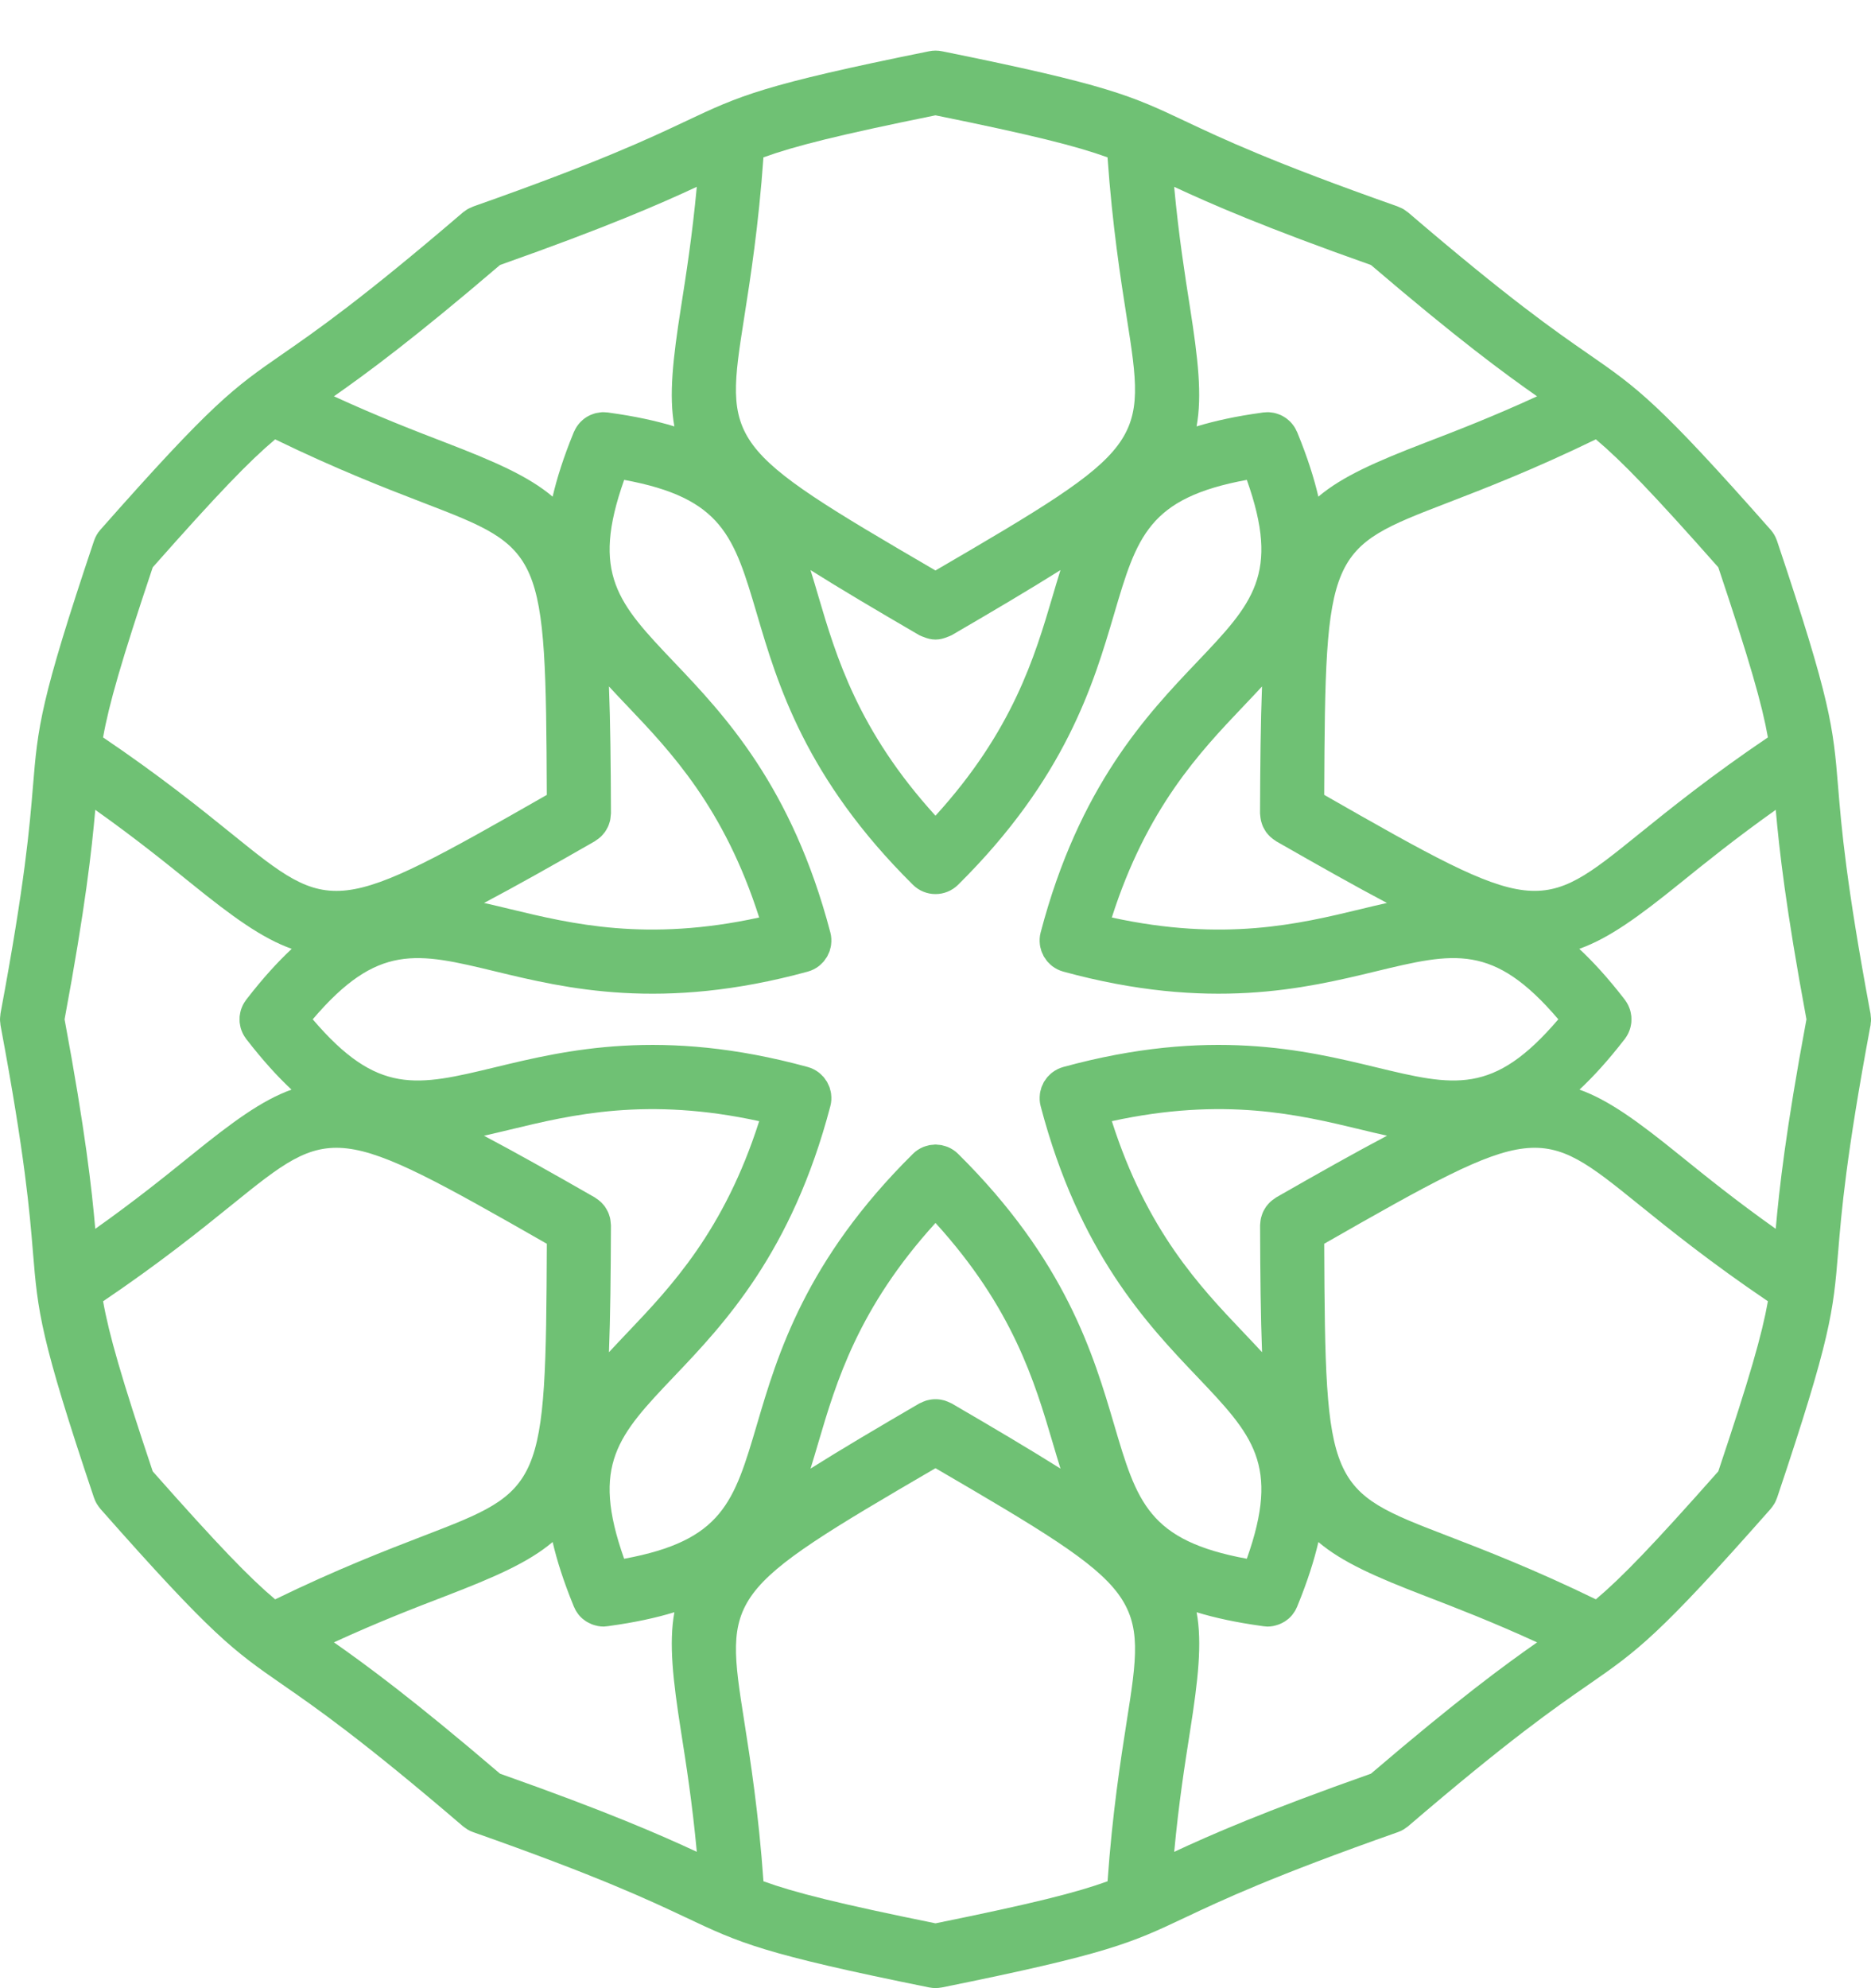 <?xml version="1.0" encoding="utf-8"?>
<!-- Generator: Adobe Illustrator 17.0.0, SVG Export Plug-In . SVG Version: 6.00 Build 0)  -->
<!DOCTYPE svg PUBLIC "-//W3C//DTD SVG 1.1//EN" "http://www.w3.org/Graphics/SVG/1.1/DTD/svg11.dtd">
<svg version="1.1" id="_x2014_ÎÓÈ_x5F_1" xmlns="http://www.w3.org/2000/svg" xmlns:xlink="http://www.w3.org/1999/xlink"
	 x="0px" y="0px" width="81.36px" height="86.44px" viewBox="0 0 81.36 86.44" enable-background="new 0 0 81.36 86.44"
	 xml:space="preserve">
<g>
	<path fill="#6FC174" d="M81.346,44.154c-0.004-0.03-0.002-0.06-0.008-0.089c-0.002-0.014-0.005-0.027-0.007-0.041
		c0-0.001-0.002-0.002-0.002-0.003c-1.057-5.657-1.256-8.061-1.4-9.817c-0.215-2.604-0.305-3.684-2.655-10.686
		c-0.03-0.089-0.069-0.175-0.116-0.258c-0.049-0.083-0.104-0.159-0.165-0.229c-4.889-5.538-5.778-6.154-7.926-7.643
		c-1.453-1.006-3.441-2.385-7.836-6.152c-0.025-0.021-0.054-0.036-0.079-0.055c-0.043-0.031-0.084-0.064-0.13-0.091
		c-0.051-0.029-0.104-0.052-0.158-0.074c-0.025-0.011-0.049-0.025-0.075-0.034c-0.013-0.005-0.024-0.01-0.036-0.014
		c-0.003-0.001-0.004-0.002-0.007-0.003c-5.428-1.912-7.609-2.941-9.202-3.694c-2.363-1.116-3.341-1.578-10.578-3.042
		C40.872,2.21,40.776,2.2,40.679,2.2c-0.097,0-0.192,0.011-0.284,0.03c-7.236,1.463-8.216,1.925-10.577,3.041
		c-1.594,0.753-3.775,1.782-9.204,3.695c-0.001,0-0.002,0.001-0.003,0.001c-0.013,0.005-0.024,0.009-0.039,0.015
		c-0.027,0.009-0.052,0.025-0.079,0.037C20.441,9.041,20.39,9.061,20.34,9.09c-0.049,0.027-0.092,0.062-0.138,0.095
		c-0.024,0.019-0.049,0.03-0.072,0.051c-0.011,0.01-0.021,0.018-0.031,0.027c0,0-0.003,0.001-0.003,0.002
		c-4.37,3.744-6.352,5.119-7.802,6.123c-2.148,1.488-3.037,2.105-7.928,7.645l-0.001,0.001c-0.001,0.001-0.001,0.002-0.001,0.002
		c-0.061,0.068-0.114,0.142-0.161,0.223c-0.047,0.083-0.086,0.17-0.116,0.259c-2.352,7.002-2.44,8.081-2.655,10.686
		c-0.145,1.756-0.344,4.16-1.402,9.817c0,0.001,0,0.002,0,0.003c-0.002,0.014-0.005,0.027-0.008,0.041
		c-0.005,0.029-0.004,0.059-0.008,0.089C0.007,44.209,0,44.263,0,44.32c0,0.057,0.007,0.111,0.014,0.166
		c0.004,0.03,0.003,0.06,0.008,0.09c0.003,0.014,0.006,0.026,0.008,0.041c0,0,0,0.001,0,0.002c1.059,5.657,1.258,8.062,1.402,9.818
		c0.215,2.604,0.303,3.683,2.655,10.684c0.004,0.009,0.007,0.016,0.011,0.024c0.025,0.075,0.057,0.146,0.095,0.212
		c0.011,0.021,0.025,0.041,0.038,0.061c0.035,0.055,0.071,0.107,0.113,0.157c0.008,0.009,0.013,0.021,0.022,0.03
		c4.892,5.543,5.781,6.158,7.929,7.648c1.452,1.006,3.441,2.384,7.836,6.151c0.036,0.031,0.074,0.054,0.112,0.08
		c0.029,0.02,0.054,0.042,0.084,0.06c0.078,0.048,0.162,0.086,0.247,0.116c5.458,1.922,7.646,2.955,9.244,3.708
		c2.362,1.117,3.341,1.58,10.587,3.045c0.004,0,0.009,0,0.014,0.001c0.085,0.017,0.172,0.026,0.261,0.026h0.001h0.002
		c0.088,0,0.176-0.01,0.261-0.026c0.005-0.001,0.009-0.001,0.014-0.001c7.246-1.465,8.224-1.928,10.587-3.045
		c1.597-0.753,3.784-1.786,9.242-3.708c0.086-0.03,0.169-0.069,0.249-0.117c0.025-0.015,0.048-0.034,0.074-0.052
		c0.04-0.028,0.083-0.054,0.122-0.087c4.395-3.768,6.383-5.146,7.836-6.151c2.147-1.489,3.037-2.106,7.929-7.648
		c0.009-0.01,0.014-0.021,0.022-0.03c0.042-0.05,0.078-0.103,0.113-0.157c0.013-0.02,0.027-0.04,0.039-0.061
		c0.036-0.066,0.068-0.137,0.094-0.212c0.004-0.008,0.007-0.015,0.011-0.024c2.351-7.002,2.44-8.081,2.655-10.684
		c0.145-1.756,0.344-4.161,1.4-9.818c0-0.001,0.002-0.002,0.002-0.002c0.002-0.015,0.005-0.027,0.007-0.041
		c0.006-0.03,0.004-0.06,0.008-0.09c0.007-0.055,0.015-0.109,0.015-0.166C81.36,44.263,81.353,44.209,81.346,44.154z M69.396,19.102
		c1.111,0.936,2.462,2.328,5.324,5.565c1.371,4.097,1.903,5.962,2.157,7.394c-2.466,1.666-4.266,3.116-5.606,4.199
		c-4.334,3.505-4.446,3.587-13.688-1.699c0.044-10.646,0.171-10.701,5.375-12.704C64.564,21.238,66.72,20.404,69.396,19.102z
		 M54.798,35.423c0.001,0.042,0.008,0.083,0.012,0.125c0.008,0.049,0.015,0.099,0.026,0.146c0.009,0.039,0.021,0.078,0.036,0.117
		c0.015,0.046,0.03,0.091,0.05,0.134c0.019,0.041,0.041,0.079,0.064,0.119c0.021,0.036,0.041,0.073,0.066,0.108
		c0.028,0.04,0.062,0.078,0.094,0.115c0.026,0.029,0.052,0.059,0.08,0.085c0.037,0.034,0.077,0.066,0.117,0.098
		c0.033,0.024,0.064,0.049,0.1,0.07c0.019,0.012,0.032,0.026,0.051,0.038c1.873,1.071,3.455,1.963,4.817,2.682
		c-0.38,0.084-0.763,0.177-1.152,0.271c-2.665,0.644-5.931,1.426-10.812,0.362c1.519-4.758,3.829-7.195,5.72-9.183
		c0.276-0.29,0.548-0.576,0.812-0.863c-0.06,1.541-0.079,3.352-0.087,5.514C54.793,35.382,54.797,35.402,54.798,35.423z
		 M59.616,11.522c3.768,3.22,5.788,4.706,7.223,5.71c-1.94,0.891-3.535,1.506-4.885,2.024c-2.097,0.809-3.578,1.451-4.625,2.339
		c-0.191-0.823-0.483-1.728-0.89-2.726c-0.006-0.017-0.014-0.033-0.02-0.05c-0.006-0.013-0.011-0.025-0.017-0.039
		c-0.005-0.013-0.013-0.023-0.019-0.035c-0.03-0.067-0.062-0.132-0.102-0.192c-0.014-0.021-0.03-0.042-0.045-0.062
		c-0.038-0.05-0.076-0.099-0.119-0.144c-0.023-0.024-0.048-0.046-0.073-0.067c-0.04-0.036-0.082-0.071-0.126-0.104
		c-0.032-0.022-0.065-0.041-0.099-0.061c-0.042-0.024-0.083-0.048-0.128-0.068c-0.042-0.018-0.084-0.033-0.127-0.049
		c-0.039-0.013-0.077-0.026-0.118-0.036c-0.055-0.014-0.11-0.021-0.167-0.028c-0.03-0.004-0.059-0.008-0.089-0.01
		c-0.072-0.003-0.144,0-0.217,0.008c-0.014,0.001-0.026-0.001-0.038,0.001c-0.014,0.002-0.026,0.004-0.04,0.006
		c-0.019,0.003-0.037,0.005-0.058,0.009c-1.066,0.146-1.995,0.346-2.804,0.592c0.247-1.351,0.062-2.955-0.287-5.177
		c-0.224-1.427-0.49-3.115-0.688-5.24C52.646,8.861,54.942,9.87,59.616,11.522z M32.363,13.796c0.268-1.702,0.625-3.985,0.835-6.954
		c1.366-0.494,3.248-0.968,7.481-1.828c4.233,0.86,6.115,1.334,7.482,1.828c0.21,2.969,0.566,5.252,0.833,6.954
		c0.868,5.508,0.885,5.646-8.315,11.008C31.48,19.442,31.497,19.304,32.363,13.796z M46.114,24.787
		c-0.116,0.371-0.229,0.75-0.342,1.136c-0.776,2.629-1.731,5.85-5.093,9.544c-3.36-3.695-4.317-6.915-5.093-9.544
		c-0.112-0.386-0.225-0.765-0.341-1.136c1.304,0.821,2.863,1.744,4.732,2.832c0.004,0.003,0.01,0.004,0.015,0.006
		c0.047,0.027,0.098,0.041,0.147,0.062c0.176,0.073,0.356,0.121,0.537,0.121c0.001,0,0.002,0,0.003,0c0.002,0,0.002,0,0.002,0
		c0.182,0,0.36-0.047,0.533-0.119c0.052-0.022,0.105-0.037,0.153-0.064c0.004-0.002,0.011-0.003,0.015-0.006
		C43.251,26.531,44.809,25.608,46.114,24.787z M21.744,11.521c4.672-1.651,6.97-2.66,8.556-3.398
		c-0.198,2.125-0.464,3.814-0.688,5.241c-0.349,2.221-0.533,3.826-0.287,5.176c-0.808-0.246-1.736-0.445-2.803-0.592
		c-0.021-0.004-0.039-0.006-0.059-0.009c-0.015-0.002-0.026-0.004-0.04-0.006c-0.013-0.002-0.025,0-0.037-0.001
		c-0.073-0.008-0.145-0.011-0.217-0.008c-0.029,0.002-0.058,0.006-0.085,0.01c-0.06,0.007-0.116,0.016-0.174,0.029
		c-0.037,0.009-0.072,0.021-0.107,0.032c-0.048,0.016-0.094,0.033-0.14,0.054c-0.04,0.018-0.075,0.039-0.113,0.059
		c-0.038,0.024-0.077,0.045-0.112,0.072c-0.04,0.027-0.077,0.059-0.114,0.092c-0.028,0.024-0.057,0.049-0.083,0.077
		c-0.041,0.043-0.077,0.089-0.113,0.136c-0.017,0.023-0.035,0.045-0.05,0.069c-0.04,0.061-0.072,0.125-0.104,0.192
		c-0.004,0.011-0.012,0.021-0.017,0.033c-0.005,0.012-0.01,0.023-0.015,0.035c-0.008,0.019-0.016,0.037-0.023,0.057
		c-0.405,0.996-0.697,1.9-0.888,2.724c-1.047-0.889-2.528-1.531-4.626-2.34c-1.35-0.519-2.943-1.134-4.884-2.024
		C15.954,16.227,17.977,14.742,21.744,11.521z M26.48,29.846c0.263,0.288,0.536,0.574,0.812,0.864
		c1.891,1.987,4.201,4.425,5.721,9.183c-4.879,1.063-8.147,0.282-10.812-0.362c-0.39-0.094-0.773-0.187-1.153-0.271
		c1.364-0.719,2.944-1.61,4.817-2.682c0.019-0.012,0.034-0.026,0.052-0.038c0.035-0.021,0.067-0.046,0.1-0.07
		c0.041-0.031,0.081-0.064,0.117-0.097c0.028-0.027,0.054-0.058,0.08-0.087c0.033-0.037,0.065-0.074,0.094-0.114
		c0.025-0.035,0.046-0.072,0.067-0.109c0.022-0.039,0.044-0.077,0.063-0.118c0.021-0.043,0.036-0.088,0.051-0.134
		c0.013-0.04,0.025-0.078,0.036-0.117c0.012-0.047,0.019-0.097,0.024-0.146c0.006-0.042,0.011-0.083,0.012-0.125
		c0.003-0.021,0.007-0.041,0.007-0.062C26.56,33.199,26.54,31.388,26.48,29.846z M6.641,24.668c2.862-3.237,4.212-4.63,5.324-5.565
		c2.676,1.302,4.831,2.136,6.439,2.755c5.203,2.003,5.33,2.058,5.374,12.704c-9.245,5.286-9.354,5.204-13.69,1.699
		c-1.339-1.083-3.14-2.533-5.606-4.199C4.737,30.629,5.269,28.764,6.641,24.668z M4.143,53.429
		c-0.153-1.743-0.429-4.237-1.335-9.109c0.906-4.872,1.182-7.366,1.335-9.109c1.74,1.234,3.07,2.309,4.194,3.217
		c1.753,1.417,3.053,2.367,4.349,2.827c-0.621,0.579-1.261,1.286-1.924,2.141c-0.015,0.017-0.026,0.032-0.038,0.048
		c-0.008,0.01-0.016,0.02-0.023,0.03c-0.009,0.01-0.013,0.021-0.021,0.032c-0.043,0.06-0.083,0.12-0.115,0.186
		c-0.013,0.024-0.023,0.05-0.034,0.074c-0.023,0.056-0.045,0.111-0.062,0.169c-0.01,0.035-0.018,0.071-0.024,0.107
		c-0.011,0.049-0.019,0.099-0.024,0.148c-0.003,0.043-0.003,0.087-0.003,0.13c0,0.044,0,0.087,0.003,0.13
		c0.006,0.051,0.014,0.1,0.024,0.148c0.007,0.036,0.015,0.072,0.024,0.107c0.017,0.058,0.038,0.113,0.062,0.169
		c0.012,0.025,0.021,0.05,0.034,0.074c0.032,0.065,0.072,0.127,0.115,0.187c0.008,0.011,0.012,0.023,0.021,0.031
		c0.008,0.011,0.015,0.02,0.021,0.029c0.014,0.017,0.027,0.034,0.041,0.051c0.661,0.85,1.296,1.554,1.914,2.13
		c-1.293,0.462-2.592,1.423-4.34,2.837C7.213,51.121,5.883,52.196,4.143,53.429z M11.965,69.539
		c-1.112-0.937-2.462-2.33-5.324-5.565c-1.372-4.098-1.903-5.963-2.158-7.395c2.466-1.666,4.267-3.115,5.606-4.199
		c4.336-3.504,4.446-3.587,13.69,1.698c-0.044,10.648-0.171,10.703-5.374,12.705C16.796,67.403,14.641,68.235,11.965,69.539z
		 M26.561,53.217c-0.001-0.042-0.006-0.084-0.012-0.125c-0.006-0.05-0.013-0.099-0.024-0.146c-0.011-0.04-0.023-0.078-0.036-0.116
		c-0.015-0.046-0.03-0.092-0.051-0.135c-0.02-0.04-0.041-0.078-0.063-0.117c-0.021-0.038-0.042-0.074-0.067-0.11
		c-0.028-0.04-0.061-0.076-0.094-0.115c-0.026-0.028-0.052-0.058-0.08-0.085c-0.036-0.034-0.076-0.065-0.117-0.098
		c-0.032-0.024-0.065-0.049-0.1-0.07c-0.017-0.012-0.032-0.026-0.052-0.037c-1.876-1.074-3.455-1.962-4.819-2.682
		c0.381-0.085,0.765-0.178,1.155-0.271c2.665-0.644,5.934-1.426,10.812-0.362c-1.52,4.758-3.83,7.196-5.721,9.183
		c-0.275,0.29-0.549,0.577-0.812,0.864c0.06-1.541,0.079-3.353,0.087-5.515C26.567,53.258,26.563,53.238,26.561,53.217z
		 M21.744,77.119c-3.768-3.221-5.79-4.706-7.223-5.711c1.94-0.891,3.535-1.505,4.885-2.024c2.097-0.808,3.578-1.451,4.625-2.339
		c0.19,0.819,0.48,1.719,0.884,2.711c0.004,0.015,0.012,0.028,0.017,0.043c0.009,0.021,0.016,0.041,0.025,0.062
		c0.003,0.012,0.01,0.021,0.016,0.031c0.022,0.051,0.046,0.101,0.074,0.148c0.013,0.021,0.026,0.039,0.039,0.059
		c0.028,0.041,0.054,0.082,0.086,0.12c0.046,0.055,0.094,0.104,0.146,0.151c0.018,0.016,0.037,0.027,0.056,0.043
		c0.042,0.033,0.084,0.066,0.13,0.094c0.022,0.015,0.044,0.025,0.066,0.037c0.047,0.026,0.096,0.05,0.145,0.07
		c0.021,0.009,0.042,0.017,0.063,0.024c0.059,0.021,0.121,0.038,0.183,0.051c0.012,0.003,0.023,0.006,0.036,0.009
		c0.082,0.015,0.163,0.024,0.248,0.024c0.038,0,0.075-0.008,0.112-0.01c0.022-0.003,0.045-0.002,0.066-0.006
		c0.014-0.001,0.027-0.004,0.041-0.006c0.021-0.003,0.042-0.004,0.062-0.009c1.065-0.147,1.992-0.345,2.799-0.592
		c-0.246,1.351-0.062,2.956,0.287,5.176c0.225,1.428,0.49,3.116,0.688,5.241C28.714,79.779,26.416,78.77,21.744,77.119z
		 M48.995,74.842c-0.267,1.703-0.623,3.986-0.833,6.955c-1.367,0.495-3.249,0.968-7.482,1.828c-4.233-0.86-6.115-1.333-7.481-1.828
		c-0.21-2.97-0.567-5.252-0.835-6.955c-0.866-5.507-0.883-5.644,8.316-11.006C49.88,69.199,49.863,69.336,48.995,74.842z
		 M35.246,63.854c0.116-0.372,0.229-0.751,0.341-1.136c0.775-2.63,1.733-5.851,5.093-9.545c3.361,3.694,4.316,6.915,5.093,9.545
		c0.113,0.384,0.226,0.764,0.342,1.136c-1.306-0.822-2.863-1.744-4.732-2.833c-0.018-0.011-0.038-0.016-0.056-0.025
		c-0.038-0.02-0.077-0.036-0.115-0.052c-0.047-0.02-0.093-0.038-0.139-0.052c-0.039-0.011-0.078-0.019-0.119-0.027
		c-0.048-0.01-0.095-0.019-0.142-0.022c-0.044-0.006-0.087-0.005-0.132-0.005c-0.044,0-0.087-0.001-0.132,0.005
		c-0.047,0.004-0.095,0.013-0.142,0.022c-0.04,0.009-0.079,0.017-0.119,0.027c-0.046,0.014-0.092,0.032-0.139,0.052
		c-0.038,0.016-0.077,0.032-0.114,0.052c-0.019,0.01-0.038,0.015-0.057,0.025C38.109,62.11,36.55,63.032,35.246,63.854z
		 M48.444,61.931c-0.887-3.01-2.102-7.133-6.783-11.764c-0.131-0.13-0.282-0.227-0.442-0.294c-0.004-0.001-0.006-0.003-0.01-0.004
		c-0.066-0.027-0.136-0.046-0.205-0.062c-0.019-0.005-0.036-0.013-0.055-0.016c-0.054-0.01-0.107-0.012-0.161-0.017
		c-0.036-0.003-0.071-0.01-0.108-0.01c-0.036,0-0.071,0.007-0.108,0.01c-0.054,0.005-0.106,0.007-0.16,0.017
		c-0.019,0.003-0.037,0.011-0.057,0.016c-0.068,0.017-0.137,0.035-0.204,0.062c-0.003,0.001-0.008,0.004-0.013,0.006
		c-0.158,0.067-0.309,0.163-0.438,0.292c-4.682,4.632-5.897,8.754-6.783,11.764c-0.997,3.378-1.493,5.054-5.776,5.843
		c-1.455-4.102-0.256-5.373,2.171-7.925c2.163-2.272,5.125-5.386,6.796-11.756c0.047-0.178,0.055-0.356,0.032-0.528
		c0-0.004,0-0.008,0-0.013c-0.01-0.07-0.028-0.14-0.049-0.207c-0.006-0.019-0.007-0.039-0.013-0.057
		c-0.019-0.051-0.044-0.097-0.065-0.145c-0.017-0.033-0.029-0.069-0.048-0.102c-0.017-0.03-0.04-0.055-0.059-0.083
		c-0.031-0.047-0.062-0.095-0.099-0.138c-0.011-0.012-0.023-0.021-0.035-0.032c-0.05-0.056-0.104-0.107-0.162-0.153
		c-0.141-0.108-0.303-0.193-0.483-0.242c-6.352-1.739-10.53-0.729-13.58,0.007c-3.425,0.827-5.124,1.234-7.948-2.081
		c2.824-3.315,4.523-2.908,7.948-2.081c3.05,0.737,7.228,1.746,13.58,0.007c0.181-0.05,0.343-0.134,0.483-0.241
		c0.059-0.046,0.112-0.1,0.162-0.153c0.012-0.012,0.024-0.021,0.035-0.033c0.037-0.043,0.067-0.09,0.099-0.138
		c0.019-0.027,0.042-0.054,0.059-0.083c0.019-0.032,0.031-0.067,0.048-0.102c0.021-0.048,0.047-0.094,0.065-0.145
		c0.006-0.019,0.007-0.038,0.013-0.056c0.02-0.068,0.039-0.137,0.049-0.208c0-0.005,0-0.009,0-0.013
		c0.022-0.173,0.015-0.351-0.032-0.528c-1.671-6.37-4.633-9.483-6.796-11.756c-2.427-2.552-3.626-3.823-2.17-7.924
		c4.282,0.789,4.778,2.465,5.775,5.843c0.886,3.01,2.102,7.132,6.783,11.763c0.271,0.269,0.625,0.403,0.979,0.403l0.001-0.001
		l0.002,0.001c0.354,0,0.708-0.135,0.979-0.403c4.682-4.631,5.896-8.753,6.783-11.763c0.995-3.378,1.492-5.054,5.774-5.843
		c1.457,4.101,0.258,5.372-2.17,7.924c-2.162,2.272-5.125,5.386-6.796,11.756c-0.047,0.178-0.054,0.355-0.032,0.527
		c0.001,0.005,0.001,0.009,0.001,0.014c0.009,0.07,0.027,0.139,0.049,0.207c0.006,0.018,0.007,0.038,0.014,0.057
		c0.018,0.052,0.042,0.098,0.065,0.146c0.016,0.032,0.027,0.068,0.046,0.1c0.019,0.031,0.042,0.058,0.062,0.087
		c0.031,0.046,0.059,0.092,0.096,0.133c0.013,0.014,0.026,0.025,0.039,0.038c0.051,0.053,0.101,0.104,0.159,0.149
		c0.002,0.002,0.003,0.003,0.005,0.004c0.14,0.106,0.301,0.189,0.479,0.238c6.353,1.739,10.529,0.73,13.579-0.007
		c3.424-0.827,5.123-1.234,7.949,2.081c-2.824,3.315-4.525,2.908-7.949,2.081c-3.05-0.736-7.227-1.746-13.579-0.007
		c-0.178,0.049-0.338,0.132-0.476,0.237c-0.003,0.001-0.006,0.004-0.008,0.005c-0.059,0.045-0.108,0.096-0.158,0.148
		c-0.013,0.014-0.027,0.024-0.04,0.039c-0.036,0.041-0.064,0.087-0.096,0.132c-0.02,0.029-0.043,0.056-0.062,0.087
		c-0.019,0.032-0.03,0.067-0.046,0.101c-0.023,0.048-0.048,0.095-0.065,0.146c-0.007,0.019-0.008,0.038-0.014,0.058
		c-0.021,0.067-0.04,0.136-0.049,0.207c0,0.004,0,0.008,0,0.012c-0.022,0.173-0.016,0.351,0.031,0.528
		c1.671,6.37,4.634,9.484,6.796,11.756c2.428,2.552,3.627,3.823,2.17,7.925C49.937,66.985,49.439,65.309,48.444,61.931z
		 M54.88,58.793c-0.265-0.287-0.536-0.573-0.812-0.863c-1.891-1.986-4.201-4.425-5.72-9.183c4.88-1.063,8.146-0.281,10.812,0.362
		c0.391,0.094,0.773,0.187,1.155,0.271c-1.364,0.72-2.943,1.607-4.82,2.682c-0.019,0.011-0.032,0.026-0.051,0.037
		c-0.035,0.021-0.066,0.046-0.1,0.07c-0.04,0.032-0.08,0.063-0.117,0.099c-0.028,0.026-0.054,0.055-0.08,0.084
		c-0.032,0.038-0.065,0.075-0.094,0.116c-0.025,0.035-0.046,0.071-0.066,0.108c-0.023,0.039-0.046,0.078-0.064,0.119
		c-0.02,0.043-0.035,0.088-0.05,0.134c-0.015,0.038-0.027,0.076-0.036,0.116c-0.012,0.048-0.019,0.097-0.026,0.146
		c-0.004,0.041-0.011,0.083-0.012,0.125c-0.001,0.021-0.005,0.041-0.005,0.062C54.801,55.441,54.82,57.252,54.88,58.793z
		 M59.616,77.118c-4.674,1.652-6.971,2.661-8.556,3.399c0.197-2.124,0.464-3.812,0.688-5.241c0.35-2.22,0.534-3.824,0.287-5.176
		c0.808,0.247,1.733,0.444,2.799,0.592c0.021,0.005,0.04,0.006,0.062,0.009c0.014,0.002,0.026,0.005,0.041,0.006
		c0.022,0.004,0.045,0.003,0.067,0.006c0.037,0.002,0.074,0.01,0.111,0.01c0.085,0,0.168-0.01,0.249-0.024
		c0.011-0.003,0.021-0.006,0.033-0.008c0.062-0.014,0.126-0.03,0.187-0.053c0.02-0.007,0.039-0.015,0.06-0.022
		c0.052-0.021,0.101-0.046,0.15-0.073c0.02-0.011,0.041-0.021,0.06-0.033c0.05-0.031,0.097-0.065,0.143-0.104
		c0.015-0.012,0.029-0.021,0.044-0.033c0.054-0.048,0.104-0.1,0.15-0.156c0.026-0.032,0.05-0.069,0.075-0.105
		c0.017-0.025,0.034-0.048,0.049-0.074c0.027-0.044,0.048-0.091,0.07-0.138c0.006-0.013,0.014-0.024,0.019-0.038
		c0.011-0.025,0.02-0.05,0.029-0.074c0.003-0.009,0.009-0.018,0.012-0.028c0.404-0.992,0.694-1.893,0.885-2.713
		c1.047,0.888,2.528,1.531,4.625,2.339c1.35,0.52,2.944,1.134,4.885,2.024C65.404,72.413,63.384,73.898,59.616,77.118z
		 M74.72,63.973c-2.862,3.235-4.213,4.629-5.324,5.565c-2.676-1.304-4.831-2.136-6.44-2.756c-5.203-2.002-5.329-2.057-5.373-12.705
		c9.242-5.283,9.354-5.202,13.688-1.698c1.341,1.084,3.141,2.533,5.606,4.199C76.623,58.01,76.091,59.876,74.72,63.973z
		 M77.217,53.429c-1.74-1.233-3.069-2.308-4.193-3.216c-1.749-1.415-3.047-2.375-4.341-2.837c0.617-0.576,1.254-1.28,1.914-2.13
		c0.015-0.017,0.027-0.034,0.041-0.051c0.008-0.01,0.015-0.019,0.023-0.029c0.007-0.009,0.012-0.021,0.02-0.031
		c0.043-0.06,0.081-0.121,0.113-0.187c0.015-0.024,0.023-0.049,0.034-0.074c0.024-0.056,0.047-0.111,0.062-0.169
		c0.01-0.035,0.018-0.071,0.025-0.107c0.009-0.049,0.019-0.098,0.023-0.148c0.004-0.043,0.004-0.086,0.004-0.13
		c0-0.043,0-0.087-0.004-0.13c-0.005-0.05-0.015-0.1-0.023-0.148c-0.007-0.036-0.016-0.072-0.025-0.107
		c-0.016-0.058-0.038-0.113-0.062-0.169c-0.011-0.024-0.02-0.05-0.034-0.074c-0.032-0.065-0.07-0.126-0.113-0.186
		c-0.009-0.011-0.014-0.022-0.02-0.032c-0.009-0.011-0.017-0.021-0.024-0.03c-0.013-0.016-0.023-0.031-0.037-0.048
		c-0.664-0.854-1.303-1.562-1.925-2.141c1.297-0.461,2.596-1.41,4.35-2.827c1.124-0.908,2.453-1.982,4.193-3.217
		c0.154,1.743,0.43,4.237,1.335,9.109C77.646,49.192,77.371,51.686,77.217,53.429z"/>
</g>
</svg>

